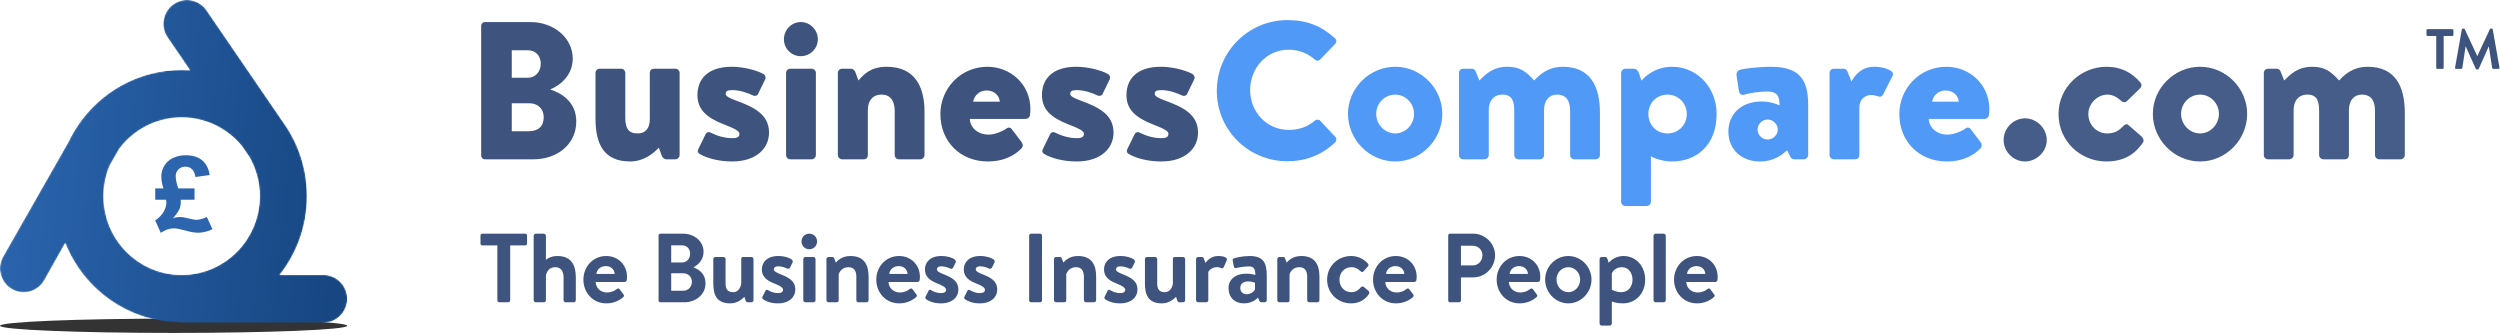 <svg width="1836" height="246" viewBox="0 0 1836 246" fill="none" xmlns="http://www.w3.org/2000/svg">
<g id="business-compare">
<g id="Group 8">
<path id="Oval" fill-rule="evenodd" clip-rule="evenodd" d="M127.5 244.5C197.916 244.5 255 242.149 255 239.25C255 236.351 197.916 234 127.5 234C57.084 234 0 236.351 0 239.25C0 242.149 57.084 244.5 127.5 244.5Z" fill="#333333"/>
<g id="Group 1013">
<mask id="mask0" mask-type="alpha" maskUnits="userSpaceOnUse" x="0" y="0" width="255" height="237">
<path id="Clip 1012" fill-rule="evenodd" clip-rule="evenodd" d="M133.403 51.362C135.456 51.362 137.491 51.436 139.511 51.57C134.017 43.544 128.524 35.517 123.03 27.493C117.589 19.547 119.593 8.566 127.478 3.086V3.084C135.364 -2.393 146.265 -0.378 151.703 7.566C170.342 34.792 188.979 62.017 207.616 89.243C208.731 90.768 209.802 92.331 210.823 93.926C210.833 93.942 210.844 93.955 210.853 93.972C220.086 108.423 225.444 125.628 225.444 144.093C225.444 165.959 217.929 186.053 205.366 201.904C216.107 201.904 226.845 201.904 237.584 201.904C247.164 201.904 255 209.802 255 219.451V219.453C255 229.102 247.164 237 237.584 237C202.857 237 168.13 237 133.403 237C133.403 236.942 133.403 236.885 133.403 236.825C94.642 236.825 61.481 212.686 47.915 178.516C43.777 185.74 36.626 198.693 32.488 205.918C27.696 214.275 16.992 217.165 8.695 212.34C0.402 207.516 -2.47 196.728 2.319 188.371C17.327 162.184 35.341 130.27 50.347 104.084C52.388 99.796 54.746 95.691 57.389 91.799C57.4 91.779 57.411 91.76 57.422 91.74C57.422 91.741 57.426 91.741 57.428 91.743C74.009 67.359 101.85 51.362 133.403 51.362ZM80.515 121.629C82.873 117.516 85.23 113.4 87.588 109.286C98.061 95.314 114.684 86.282 133.403 86.282C151.218 86.282 167.138 94.462 177.662 107.297C179.167 109.497 180.674 111.698 182.179 113.899C182.218 113.873 182.257 113.847 182.294 113.82C187.677 122.625 190.783 132.993 190.783 144.093C190.783 176.022 165.094 201.904 133.403 201.904C101.711 201.904 76.022 176.022 76.022 144.093C76.022 136.127 77.623 128.536 80.515 121.629Z" fill="white"/>
</mask>
<g mask="url(#mask0)">
<path id="Fill 1011" fill-rule="evenodd" clip-rule="evenodd" d="M133.403 51.362C135.456 51.362 137.491 51.436 139.511 51.57C134.017 43.544 128.524 35.517 123.03 27.493C117.589 19.547 119.593 8.566 127.478 3.086V3.084C135.364 -2.393 146.265 -0.378 151.703 7.566C170.342 34.792 188.979 62.017 207.616 89.243C208.731 90.768 209.802 92.331 210.823 93.926C210.833 93.942 210.844 93.955 210.853 93.972C220.086 108.423 225.444 125.628 225.444 144.093C225.444 165.959 217.929 186.053 205.366 201.904C216.107 201.904 226.845 201.904 237.584 201.904C247.164 201.904 255 209.802 255 219.451V219.453C255 229.102 247.164 237 237.584 237C202.857 237 168.13 237 133.403 237C133.403 236.942 133.403 236.885 133.403 236.825C94.642 236.825 61.481 212.686 47.915 178.516C43.777 185.74 36.626 198.693 32.488 205.918C27.696 214.275 16.992 217.165 8.695 212.34C0.402 207.516 -2.47 196.728 2.319 188.371C17.327 162.184 35.341 130.27 50.347 104.084C52.388 99.796 54.746 95.691 57.389 91.799C57.4 91.779 57.411 91.76 57.422 91.74C57.422 91.741 57.426 91.741 57.428 91.743C74.009 67.359 101.85 51.362 133.403 51.362ZM80.515 121.629C82.873 117.516 85.23 113.4 87.588 109.286C98.061 95.314 114.684 86.282 133.403 86.282C151.218 86.282 167.138 94.462 177.662 107.297C179.167 109.497 180.674 111.698 182.179 113.899C182.218 113.873 182.257 113.847 182.294 113.82C187.677 122.625 190.783 132.993 190.783 144.093C190.783 176.022 165.094 201.904 133.403 201.904C101.711 201.904 76.022 176.022 76.022 144.093C76.022 136.127 77.623 128.536 80.515 121.629Z" fill="url(#paint0_linear)"/>
</g>
</g>
<path id="Fill 1374" fill-rule="evenodd" clip-rule="evenodd" d="M151.909 159.383L156 168.308C154.544 169.075 152.854 169.705 150.953 170.192C149.039 170.678 147.19 170.922 145.394 170.922C143.102 170.922 140.02 170.384 136.18 169.307C132.34 168.229 129.494 167.692 127.659 167.692C124.526 167.692 121.341 168.795 118.089 171L114 161.898C116.91 159.858 118.993 157.693 120.266 155.397C121.538 153.102 122.18 150.921 122.18 148.833C122.18 148.152 122.127 147.449 122.022 146.692H114V138.383H120.056C119.008 135.423 118.483 132.436 118.483 129.41C118.483 126.679 119.243 124.065 120.764 121.59C122.298 119.115 124.448 117.23 127.24 115.935C130.044 114.641 133.087 114 136.39 114C141.436 114 145.462 115.243 148.46 117.742C151.452 120.243 153.286 123.82 153.955 128.498L143.574 129.998C143.088 127.295 142.209 125.346 140.924 124.166C139.653 122.974 138.054 122.384 136.141 122.384C134.108 122.384 132.404 123.05 131.055 124.397C129.704 125.743 129.021 127.422 129.021 129.462C129.021 130.511 129.206 131.909 129.573 133.641C129.939 135.371 130.398 136.949 130.937 138.383H142.865V146.692H132.678C132.758 147.243 132.797 147.795 132.797 148.347C132.797 150.321 132.418 152.153 131.645 153.82C130.884 155.5 129.298 157.704 126.925 160.436C128.327 159.731 130.097 159.383 132.222 159.383C133.112 159.383 133.925 159.435 134.633 159.538C135 159.59 136.036 159.834 137.78 160.269C140.874 161.063 142.97 161.461 144.097 161.461C146.09 161.461 148.699 160.768 151.909 159.383Z" fill="#2C65AE"/>
</g>
<path id="Business" fill-rule="evenodd" clip-rule="evenodd" d="M404.208 65.592V65.736C412.992 68.616 423.216 75.24 423.216 89.208C423.216 106.2 408.96 117 391.824 117H356.112C354.528 117 353.376 115.704 353.376 114.264V18.936C353.376 17.496 354.528 16.2 356.112 16.2H389.664C406.656 16.2 420.624 27.864 420.624 42.984C420.624 54.504 412.416 62.28 404.208 65.592ZM375.84 57.096H387.792C393.264 57.096 397.152 52.488 397.152 46.728C397.152 40.968 393.264 36.936 387.792 36.936H375.84V57.096ZM375.84 96.408H388.08C395.28 96.408 399.312 92.808 399.312 86.04C399.312 80.28 395.424 75.816 388.368 75.816H375.84V96.408ZM437.328 86.904V53.64C437.328 51.768 438.768 50.472 440.352 50.472H456.048C457.776 50.472 459.216 51.768 459.216 53.64V86.472C459.216 93.96 461.376 97.992 468.144 97.992C474.624 97.992 477.216 93.528 477.216 87.624V53.64C477.216 50.904 479.232 50.472 480.816 50.472H495.936C497.664 50.472 499.104 51.768 499.104 53.64V113.832C499.104 115.56 497.664 117 495.936 117H489.312C487.872 117 486.72 115.848 486.144 114.696L483.84 108.504C479.808 112.68 472.752 118.584 462.816 118.584C443.376 118.584 437.328 105.768 437.328 86.904ZM537.696 118.584C526.896 118.584 518.256 115.704 513.936 113.112C512.496 112.248 512.064 111.096 512.784 109.656L518.112 98.712C518.544 97.56 520.128 96.552 521.568 97.272C526.896 99.864 531.936 101.448 537.984 101.448C542.304 101.448 543.024 99.864 543.024 98.28C543.024 96.12 539.424 94.392 531.648 91.368C518.832 86.328 512.208 80.424 512.208 69.768C512.208 57.816 520.128 49.032 537.408 49.032C546.048 49.032 555.12 51.48 560.16 54.072C561.888 54.936 562.752 56.664 561.888 58.392L556.704 69.048C556.272 70.2 554.544 70.776 553.248 70.2C548.784 68.04 543.024 66.168 537.696 66.168C533.952 66.168 532.944 67.176 532.944 68.904C532.944 70.632 535.68 72.072 540.432 73.8C553.824 78.696 564.768 84.024 564.768 97.416C564.768 108.936 555.408 118.584 537.696 118.584ZM577.296 113.832V53.64C577.296 51.768 578.736 50.472 580.464 50.472H596.016C597.744 50.472 599.184 51.768 599.184 53.64V113.832C599.184 115.56 597.744 117 596.016 117H580.464C578.736 117 577.296 115.56 577.296 113.832ZM588.096 41.256C581.184 41.256 575.712 35.64 575.712 28.872C575.712 21.96 581.184 16.2 588.096 16.2C595.008 16.2 600.624 21.96 600.624 28.872C600.624 35.64 595.008 41.256 588.096 41.256ZM615.312 113.832V53.64C615.312 51.768 616.752 50.472 618.48 50.472H624.96C625.968 50.472 627.264 51.192 627.984 52.488L630.432 59.112C634.032 55.08 639.072 49.032 651.168 49.032C671.904 49.032 678.96 63.72 678.96 82.008V113.832C678.96 115.56 677.52 117 675.936 117H660.24C658.368 117 657.072 115.56 657.072 113.832V81.72C657.072 75.384 654.912 69.48 647.424 69.48C640.8 69.48 637.344 74.088 637.344 80.856V113.832C637.344 115.272 636.624 117 634.32 117H618.48C616.752 117 615.312 115.56 615.312 113.832ZM690.624 83.736C690.624 65.016 705.456 49.032 725.184 49.032C742.032 49.032 756.72 61.848 756.72 80.136C756.72 81.144 756.576 83.448 756.432 84.456C756.288 86.184 754.704 87.336 753.264 87.336H712.224C712.224 92.52 716.976 98.856 726.048 98.856C730.368 98.856 735.84 96.696 738.72 94.68C740.16 93.384 741.888 93.384 742.896 94.68L750.24 104.328C751.248 105.624 751.536 107.64 750.096 109.08C744.336 114.984 735.984 118.584 725.472 118.584C705.6 118.584 690.624 104.328 690.624 83.736ZM714.672 74.664H734.256C733.968 70.2 730.224 66.456 724.608 66.456C719.136 66.456 715.536 70.2 714.672 74.664ZM790.704 118.584C779.904 118.584 771.264 115.704 766.944 113.112C765.504 112.248 765.072 111.096 765.792 109.656L771.12 98.712C771.552 97.56 773.136 96.552 774.576 97.272C779.904 99.864 784.944 101.448 790.992 101.448C795.312 101.448 796.032 99.864 796.032 98.28C796.032 96.12 792.432 94.392 784.656 91.368C771.84 86.328 765.216 80.424 765.216 69.768C765.216 57.816 773.136 49.032 790.416 49.032C799.056 49.032 808.128 51.48 813.168 54.072C814.896 54.936 815.76 56.664 814.896 58.392L809.712 69.048C809.28 70.2 807.552 70.776 806.256 70.2C801.792 68.04 796.032 66.168 790.704 66.168C786.96 66.168 785.952 67.176 785.952 68.904C785.952 70.632 788.688 72.072 793.44 73.8C806.832 78.696 817.776 84.024 817.776 97.416C817.776 108.936 808.416 118.584 790.704 118.584ZM852.768 118.584C841.968 118.584 833.328 115.704 829.008 113.112C827.568 112.248 827.136 111.096 827.856 109.656L833.184 98.712C833.616 97.56 835.2 96.552 836.64 97.272C841.968 99.864 847.008 101.448 853.056 101.448C857.376 101.448 858.096 99.864 858.096 98.28C858.096 96.12 854.496 94.392 846.72 91.368C833.904 86.328 827.28 80.424 827.28 69.768C827.28 57.816 835.2 49.032 852.48 49.032C861.12 49.032 870.192 51.48 875.232 54.072C876.96 54.936 877.824 56.664 876.96 58.392L871.776 69.048C871.344 70.2 869.616 70.776 868.32 70.2C863.856 68.04 858.096 66.168 852.768 66.168C849.024 66.168 848.016 67.176 848.016 68.904C848.016 70.632 850.752 72.072 855.504 73.8C868.896 78.696 879.84 84.024 879.84 97.416C879.84 108.936 870.48 118.584 852.768 118.584Z" fill="#3E537E"/>
<path id="Compare" fill-rule="evenodd" clip-rule="evenodd" d="M893.616 66.744C893.616 37.944 916.8 14.76 945.6 14.76C960 14.76 970.656 19.224 980.448 28.152C981.744 29.304 981.744 31.032 980.592 32.184L969.36 43.848C968.352 44.856 966.768 44.856 965.76 43.848C959.856 38.664 953.376 36.504 946.32 36.504C930.048 36.504 918.096 50.04 918.096 66.168C918.096 82.152 930.192 95.4 946.464 95.4C954.384 95.4 960.576 92.952 965.76 88.488C966.768 87.624 968.64 87.624 969.504 88.632L980.736 100.584C981.744 101.592 981.6 103.464 980.592 104.472C970.8 113.976 958.416 118.44 945.6 118.44C916.8 118.44 893.616 95.544 893.616 66.744ZM989.952 83.592C989.952 64.872 1005.65 49.032 1024.66 49.032C1043.66 49.032 1059.22 64.872 1059.22 83.592C1059.22 102.6 1043.66 118.584 1024.66 118.584C1005.65 118.584 989.952 102.6 989.952 83.592ZM1010.69 83.592C1010.69 91.368 1016.88 97.992 1024.66 97.992C1032.29 97.992 1038.48 91.368 1038.48 83.592C1038.48 75.96 1032.29 69.48 1024.66 69.48C1016.88 69.48 1010.69 75.96 1010.69 83.592ZM1071.46 113.832V53.64C1071.46 51.768 1072.75 50.472 1074.62 50.472H1080.96C1082.11 50.472 1083.26 51.192 1083.7 52.344L1086.43 59.112C1090.75 54.792 1096.22 49.032 1107.02 49.032C1116.24 49.032 1120.7 52.488 1126.75 59.112C1130.21 55.368 1136.4 49.032 1147.78 49.032C1168.22 49.032 1174.99 63.864 1174.99 82.728V113.832C1174.99 115.56 1173.55 117 1171.82 117H1156.27C1154.4 117 1153.1 115.56 1153.1 113.832V81.72C1153.1 74.952 1151.09 69.48 1143.31 69.48C1137.55 69.48 1133.95 74.088 1133.95 80.568V113.832C1133.95 115.56 1132.8 117 1130.93 117H1115.23C1113.5 117 1112.06 115.56 1112.06 113.832V81.72C1112.06 74.952 1110.91 69.48 1103.57 69.48C1096.8 69.48 1093.34 74.088 1093.34 80.856V113.832C1093.34 115.56 1091.76 117 1090.18 117H1074.62C1072.75 117 1071.46 115.56 1071.46 113.832ZM1212.43 114.696V148.104C1212.43 149.832 1210.99 151.272 1209.26 151.272H1193.71C1191.98 151.272 1190.54 149.832 1190.54 148.104V53.64C1190.54 52.056 1191.98 50.472 1193.71 50.472H1200.19C1201.78 50.472 1203.07 52.056 1203.65 53.784L1205.52 59.256C1205.52 59.256 1213.3 49.032 1227.98 49.032C1246.7 49.032 1260.67 64.584 1260.67 83.592C1260.67 107.064 1245.55 118.584 1227.84 118.584C1221.36 118.584 1214.59 116.28 1212.43 114.696ZM1210.56 83.736C1210.56 91.8 1216.46 97.992 1224.67 97.992C1232.59 97.992 1238.78 91.8 1238.78 83.736C1238.78 75.816 1232.59 69.48 1224.67 69.48C1216.46 69.48 1210.56 75.816 1210.56 83.736ZM1269.31 96.696C1269.31 83.88 1278.67 74.52 1293.79 74.52C1301.28 74.52 1306.9 77.4 1306.9 77.4C1306.9 70.92 1305.46 67.176 1297.68 67.176C1293.07 67.176 1285.3 68.184 1280.98 69.48C1278.38 70.344 1277.23 68.472 1276.94 66.024L1275.36 55.8C1274.93 52.92 1276.51 51.624 1277.95 51.192C1279.54 50.616 1291.2 49.032 1300.13 49.032C1320.72 49.032 1327.92 57.384 1327.92 77.112V113.832C1327.92 115.56 1326.34 117 1324.75 117H1317.7C1316.69 117 1315.54 116.712 1314.67 114.84L1312.51 110.376C1308.48 113.832 1302.86 118.584 1292.35 118.584C1279.25 118.584 1269.31 109.944 1269.31 96.696ZM1290.77 95.112C1290.77 99.144 1294.08 102.456 1298.11 102.456C1302.14 102.456 1305.6 99.144 1305.6 95.112C1305.6 91.224 1302.14 87.768 1298.11 87.768C1294.08 87.768 1290.77 91.224 1290.77 95.112ZM1343.62 113.832V53.64C1343.62 51.768 1345.06 50.472 1346.78 50.472H1353.7C1355.42 50.472 1356.29 51.336 1356.72 52.488L1359.74 59.832C1362.62 54.504 1367.66 49.032 1376.3 49.032C1382.35 49.032 1386.82 50.616 1389.26 52.488C1390.42 53.352 1390.42 54.792 1389.7 56.088L1383.07 69.192C1382.35 70.488 1381.2 71.496 1379.33 70.776C1378.18 70.344 1375.73 69.768 1374.29 69.768C1369.25 69.768 1365.5 73.368 1365.5 78.984V113.832C1365.5 115.848 1364.35 117 1361.9 117H1346.78C1345.06 117 1343.62 115.56 1343.62 113.832ZM1394.88 83.736C1394.88 65.016 1409.71 49.032 1429.44 49.032C1446.29 49.032 1460.98 61.848 1460.98 80.136C1460.98 81.144 1460.83 83.448 1460.69 84.456C1460.54 86.184 1458.96 87.336 1457.52 87.336H1416.48C1416.48 92.52 1421.23 98.856 1430.3 98.856C1434.62 98.856 1440.1 96.696 1442.98 94.68C1444.42 93.384 1446.14 93.384 1447.15 94.68L1454.5 104.328C1455.5 105.624 1455.79 107.64 1454.35 109.08C1448.59 114.984 1440.24 118.584 1429.73 118.584C1409.86 118.584 1394.88 104.328 1394.88 83.736ZM1418.93 74.664H1438.51C1438.22 70.2 1434.48 66.456 1428.86 66.456C1423.39 66.456 1419.79 70.2 1418.93 74.664Z" fill="#5199F6"/>
<path id=".com" fill-rule="evenodd" clip-rule="evenodd" d="M1471.46 102.888C1471.46 94.104 1478.66 86.904 1487.16 86.904C1495.66 86.904 1503.14 94.104 1503.14 102.888C1503.14 111.384 1495.66 118.584 1487.16 118.584C1478.66 118.584 1471.46 111.384 1471.46 102.888ZM1511.78 83.736C1511.78 64.152 1528.06 49.032 1547.06 49.032C1557.58 49.032 1565.64 53.208 1571.98 60.696C1573.27 62.28 1572.7 64.152 1571.11 65.448L1561.75 74.52C1561.03 75.24 1559.3 75.384 1558.01 74.232C1555.27 71.784 1551.96 69.48 1547.78 69.48C1540.15 69.48 1533.67 76.248 1533.67 83.736C1533.67 91.8 1539.86 97.992 1547.5 97.992C1553.69 97.992 1556.57 95.4 1559.45 92.52C1560.6 91.08 1562.33 90.792 1563.19 91.944L1572.55 100.008C1573.99 101.448 1574.86 103.032 1573.7 104.76C1567.51 113.976 1558.87 118.584 1546.92 118.584C1527.91 118.584 1511.78 103.752 1511.78 83.736ZM1581.05 83.592C1581.05 64.872 1596.74 49.032 1615.75 49.032C1634.76 49.032 1650.31 64.872 1650.31 83.592C1650.31 102.6 1634.76 118.584 1615.75 118.584C1596.74 118.584 1581.05 102.6 1581.05 83.592ZM1601.78 83.592C1601.78 91.368 1607.98 97.992 1615.75 97.992C1623.38 97.992 1629.58 91.368 1629.58 83.592C1629.58 75.96 1623.38 69.48 1615.75 69.48C1607.98 69.48 1601.78 75.96 1601.78 83.592ZM1662.55 113.832V53.64C1662.55 51.768 1663.85 50.472 1665.72 50.472H1672.06C1673.21 50.472 1674.36 51.192 1674.79 52.344L1677.53 59.112C1681.85 54.792 1687.32 49.032 1698.12 49.032C1707.34 49.032 1711.8 52.488 1717.85 59.112C1721.3 55.368 1727.5 49.032 1738.87 49.032C1759.32 49.032 1766.09 63.864 1766.09 82.728V113.832C1766.09 115.56 1764.65 117 1762.92 117H1747.37C1745.5 117 1744.2 115.56 1744.2 113.832V81.72C1744.2 74.952 1742.18 69.48 1734.41 69.48C1728.65 69.48 1725.05 74.088 1725.05 80.568V113.832C1725.05 115.56 1723.9 117 1722.02 117H1706.33C1704.6 117 1703.16 115.56 1703.16 113.832V81.72C1703.16 74.952 1702.01 69.48 1694.66 69.48C1687.9 69.48 1684.44 74.088 1684.44 80.856V113.832C1684.44 115.56 1682.86 117 1681.27 117H1665.72C1663.85 117 1662.55 115.56 1662.55 113.832Z" fill="#475D89"/>
<path id="TM Copy 9" fill-rule="evenodd" clip-rule="evenodd" d="M1820.39 50.542C1820.31 50.792 1820.06 51 1819.68 51H1818.93C1818.56 51 1818.35 50.792 1818.22 50.542L1810.85 34.167H1810.72L1808.31 49.958C1808.26 50.25 1807.93 50.583 1807.56 50.583H1803.81C1803.26 50.583 1802.93 50.208 1803.01 49.625L1807.97 21.625C1808.01 21.292 1808.26 21 1808.72 21H1809.39C1809.72 21 1809.97 21.167 1810.1 21.417L1819.26 41.083H1819.39L1828.56 21.417C1828.68 21.167 1828.89 21 1829.26 21H1829.93C1830.39 21 1830.64 21.292 1830.68 21.625L1835.6 49.625C1835.72 50.208 1835.39 50.583 1834.85 50.583H1831.06C1830.68 50.583 1830.35 50.25 1830.26 49.958L1827.81 34.167H1827.68L1820.39 50.542ZM1794.63 49.792C1794.63 50.208 1794.25 50.583 1793.83 50.583H1789.96C1789.54 50.583 1789.17 50.208 1789.17 49.792V26.417H1782.79C1782.33 26.417 1782 26.042 1782 25.625V22.208C1782 21.792 1782.33 21.417 1782.79 21.417H1801C1801.46 21.417 1801.79 21.792 1801.79 22.208V25.625C1801.79 26.042 1801.46 26.417 1801 26.417H1794.63V49.792Z" fill="#3E537E"/>
<path id="The Business Insuran" fill-rule="evenodd" clip-rule="evenodd" d="M365.256 220.632V180.24H354.24C353.448 180.24 352.872 179.592 352.872 178.872V172.968C352.872 172.248 353.448 171.6 354.24 171.6H385.704C386.496 171.6 387.072 172.248 387.072 172.968V178.872C387.072 179.592 386.496 180.24 385.704 180.24H374.688V220.632C374.688 221.352 374.04 222 373.32 222H366.624C365.904 222 365.256 221.352 365.256 220.632ZM391.92 220.416V173.184C391.92 172.392 392.712 171.6 393.504 171.6H399.336C400.2 171.6 400.92 172.392 400.92 173.184V190.824C402.576 189.384 405.456 188.016 409.416 188.016C420 188.016 422.88 195.36 422.88 203.712V220.416C422.88 221.28 422.088 222 421.296 222H415.464C414.6 222 413.88 221.28 413.88 220.416V203.64C413.88 199.032 411.792 196.224 407.832 196.224C403.944 196.224 401.784 198.672 400.92 202.056V220.416C400.92 221.352 400.488 222 399.192 222H393.504C392.712 222 391.92 221.28 391.92 220.416ZM428.448 205.368C428.448 196.008 435.36 188.016 445.224 188.016C453.864 188.016 460.488 194.424 460.488 203.424C460.488 203.928 460.416 205.08 460.344 205.584C460.272 206.448 459.48 207.096 458.76 207.096H437.448C437.52 211.2 440.904 214.8 445.728 214.8C449.04 214.8 451.344 213.576 452.856 212.352C453.648 211.704 454.512 211.632 455.016 212.352L457.824 216.096C458.4 216.744 458.472 217.536 457.68 218.256C454.8 220.704 450.696 222.792 445.296 222.792C435.36 222.792 428.448 214.872 428.448 205.368ZM437.952 201.192H451.416C451.272 197.952 448.68 195.432 445.008 195.432C440.976 195.432 438.384 197.88 437.952 201.192ZM509.496 196.152V196.512C513.672 197.952 518.136 201.336 518.136 208.104C518.136 216.168 511.224 222 502.44 222H485.016C484.224 222 483.648 221.352 483.648 220.632V172.968C483.648 172.248 484.224 171.6 485.016 171.6H501.504C510.072 171.6 516.696 177.36 516.696 184.92C516.696 190.32 513.24 194.28 509.496 196.152ZM492.936 192.768H500.784C504.456 192.768 506.832 189.888 506.832 186.288C506.832 182.688 504.456 180.168 500.784 180.168H492.936V192.768ZM492.936 213.504H501.792C505.392 213.504 508.128 210.696 508.128 206.952C508.128 203.352 505.392 200.688 501.792 200.688H492.936V213.504ZM523.848 207.96V190.32C523.848 189.384 524.568 188.736 525.432 188.736H531.264C532.128 188.736 532.848 189.384 532.848 190.32V207.96C532.848 212.352 534.36 214.584 538.464 214.584C542.136 214.584 543.864 211.272 544.368 208.392V190.32C544.368 189.024 544.8 188.736 546.168 188.736H551.784C552.648 188.736 553.368 189.384 553.368 190.32V220.416C553.368 221.28 552.648 222 551.784 222H549.192C548.4 222 547.824 221.424 547.608 220.776L546.672 217.968C544.944 219.768 541.488 222.792 536.376 222.792C526.08 222.792 523.848 216.384 523.848 207.96ZM571.248 222.792C565.704 222.792 562.248 221.064 560.376 219.768C559.944 219.48 559.584 218.688 559.944 217.968L562.104 213.648C562.464 212.856 563.256 212.568 564.048 213.072C565.56 214.008 567.936 215.232 571.392 215.232C573.912 215.232 575.064 214.296 575.064 212.856C575.064 211.344 573.192 209.976 568.8 208.248C562.392 205.8 559.512 202.776 559.512 197.736C559.512 192.696 563.328 188.016 571.464 188.016C576.36 188.016 579.528 189.312 581.328 190.464C582.048 191.04 582.48 191.904 582.048 192.768L580.176 196.584C579.672 197.376 578.808 197.52 578.088 197.232C576.504 196.512 574.2 195.576 571.464 195.576C569.232 195.576 568.296 196.656 568.296 197.736C568.296 199.248 569.952 200.04 573.048 201.336C579.456 203.928 584.064 206.232 584.064 212.856C584.064 218.112 579.6 222.792 571.248 222.792ZM589.92 220.416V190.32C589.92 189.384 590.712 188.736 591.504 188.736H597.336C598.128 188.736 598.92 189.384 598.92 190.32V220.416C598.92 221.28 598.128 222 597.336 222H591.504C590.712 222 589.92 221.28 589.92 220.416ZM594.312 183.048C591.072 183.048 588.624 180.456 588.624 177.288C588.624 174.12 591.072 171.6 594.312 171.6C597.552 171.6 600.072 174.12 600.072 177.288C600.072 180.456 597.552 183.048 594.312 183.048ZM606.936 220.416V190.32C606.936 189.384 607.728 188.736 608.52 188.736H611.256C612.048 188.736 612.408 189.096 612.624 189.744L613.848 192.84C615.072 191.472 618.168 188.016 624.576 188.016C635.16 188.016 637.896 195.144 637.896 203.208V220.416C637.896 221.28 637.104 222 636.312 222H630.48C629.616 222 628.896 221.28 628.896 220.416V203.208C628.896 198.888 627.168 196.224 623.136 196.224C618.816 196.224 616.728 199.104 615.936 201.408V220.416C615.936 221.64 615.432 222 613.848 222H608.52C607.728 222 606.936 221.28 606.936 220.416ZM643.536 205.368C643.536 196.008 650.448 188.016 660.312 188.016C668.952 188.016 675.576 194.424 675.576 203.424C675.576 203.928 675.504 205.08 675.432 205.584C675.36 206.448 674.568 207.096 673.848 207.096H652.536C652.608 211.2 655.992 214.8 660.816 214.8C664.128 214.8 666.432 213.576 667.944 212.352C668.736 211.704 669.6 211.632 670.104 212.352L672.912 216.096C673.488 216.744 673.56 217.536 672.768 218.256C669.888 220.704 665.784 222.792 660.384 222.792C650.448 222.792 643.536 214.872 643.536 205.368ZM653.04 201.192H666.504C666.36 197.952 663.768 195.432 660.096 195.432C656.064 195.432 653.472 197.88 653.04 201.192ZM691.008 222.792C685.464 222.792 682.008 221.064 680.136 219.768C679.704 219.48 679.344 218.688 679.704 217.968L681.864 213.648C682.224 212.856 683.016 212.568 683.808 213.072C685.32 214.008 687.696 215.232 691.152 215.232C693.672 215.232 694.824 214.296 694.824 212.856C694.824 211.344 692.952 209.976 688.56 208.248C682.152 205.8 679.272 202.776 679.272 197.736C679.272 192.696 683.088 188.016 691.224 188.016C696.12 188.016 699.288 189.312 701.088 190.464C701.808 191.04 702.24 191.904 701.808 192.768L699.936 196.584C699.432 197.376 698.568 197.52 697.848 197.232C696.264 196.512 693.96 195.576 691.224 195.576C688.992 195.576 688.056 196.656 688.056 197.736C688.056 199.248 689.712 200.04 692.808 201.336C699.216 203.928 703.824 206.232 703.824 212.856C703.824 218.112 699.36 222.792 691.008 222.792ZM719.544 222.792C714 222.792 710.544 221.064 708.672 219.768C708.24 219.48 707.88 218.688 708.24 217.968L710.4 213.648C710.76 212.856 711.552 212.568 712.344 213.072C713.856 214.008 716.232 215.232 719.688 215.232C722.208 215.232 723.36 214.296 723.36 212.856C723.36 211.344 721.488 209.976 717.096 208.248C710.688 205.8 707.808 202.776 707.808 197.736C707.808 192.696 711.624 188.016 719.76 188.016C724.656 188.016 727.824 189.312 729.624 190.464C730.344 191.04 730.776 191.904 730.344 192.768L728.472 196.584C727.968 197.376 727.104 197.52 726.384 197.232C724.8 196.512 722.496 195.576 719.76 195.576C717.528 195.576 716.592 196.656 716.592 197.736C716.592 199.248 718.248 200.04 721.344 201.336C727.752 203.928 732.36 206.232 732.36 212.856C732.36 218.112 727.896 222.792 719.544 222.792ZM755.808 220.632V172.968C755.808 172.248 756.456 171.6 757.176 171.6H763.872C764.592 171.6 765.24 172.248 765.24 172.968V220.632C765.24 221.352 764.592 222 763.872 222H757.176C756.456 222 755.808 221.352 755.808 220.632ZM774.048 220.416V190.32C774.048 189.384 774.84 188.736 775.632 188.736H778.368C779.16 188.736 779.52 189.096 779.736 189.744L780.96 192.84C782.184 191.472 785.28 188.016 791.688 188.016C802.272 188.016 805.008 195.144 805.008 203.208V220.416C805.008 221.28 804.216 222 803.424 222H797.592C796.728 222 796.008 221.28 796.008 220.416V203.208C796.008 198.888 794.28 196.224 790.248 196.224C785.928 196.224 783.84 199.104 783.048 201.408V220.416C783.048 221.64 782.544 222 780.96 222H775.632C774.84 222 774.048 221.28 774.048 220.416ZM822.528 222.792C816.984 222.792 813.528 221.064 811.656 219.768C811.224 219.48 810.864 218.688 811.224 217.968L813.384 213.648C813.744 212.856 814.536 212.568 815.328 213.072C816.84 214.008 819.216 215.232 822.672 215.232C825.192 215.232 826.344 214.296 826.344 212.856C826.344 211.344 824.472 209.976 820.08 208.248C813.672 205.8 810.792 202.776 810.792 197.736C810.792 192.696 814.608 188.016 822.744 188.016C827.64 188.016 830.808 189.312 832.608 190.464C833.328 191.04 833.76 191.904 833.328 192.768L831.456 196.584C830.952 197.376 830.088 197.52 829.368 197.232C827.784 196.512 825.48 195.576 822.744 195.576C820.512 195.576 819.576 196.656 819.576 197.736C819.576 199.248 821.232 200.04 824.328 201.336C830.736 203.928 835.344 206.232 835.344 212.856C835.344 218.112 830.88 222.792 822.528 222.792ZM840.84 207.96V190.32C840.84 189.384 841.56 188.736 842.424 188.736H848.256C849.12 188.736 849.84 189.384 849.84 190.32V207.96C849.84 212.352 851.352 214.584 855.456 214.584C859.128 214.584 860.856 211.272 861.36 208.392V190.32C861.36 189.024 861.792 188.736 863.16 188.736H868.776C869.64 188.736 870.36 189.384 870.36 190.32V220.416C870.36 221.28 869.64 222 868.776 222H866.184C865.392 222 864.816 221.424 864.6 220.776L863.664 217.968C861.936 219.768 858.48 222.792 853.368 222.792C843.072 222.792 840.84 216.384 840.84 207.96ZM878.376 220.416V190.32C878.376 189.384 879.168 188.736 879.96 188.736H882.624C883.416 188.736 883.776 189.096 884.064 189.816L885.288 193.056C886.44 191.4 889.536 188.016 894.648 188.016C898.608 188.016 901.848 189.096 900.912 191.256L898.752 196.152C898.392 196.944 897.6 197.232 896.808 196.872C896.016 196.512 895.224 196.224 893.712 196.224C890.112 196.224 887.952 198.528 887.376 199.68V220.416C887.376 221.64 886.584 222 885.504 222H879.96C879.168 222 878.376 221.28 878.376 220.416ZM902.232 211.416C902.232 205.512 907.056 200.976 915.48 200.976C918.864 200.976 921.888 201.912 921.888 201.912C922.032 197.664 920.808 195.648 917.28 195.648C914.256 195.648 909.864 196.296 907.92 196.872C906.84 197.232 906.192 196.44 906.048 195.432L905.328 191.688C905.04 190.464 905.688 189.888 906.408 189.672C907.128 189.384 912.384 188.016 917.784 188.016C928.152 188.016 930.312 193.416 930.312 202.488V220.416C930.312 221.28 929.592 222 928.728 222H926.28C925.704 222 925.272 221.784 924.84 220.848L923.904 218.616C921.96 220.488 918.648 222.792 913.464 222.792C906.84 222.792 902.232 218.544 902.232 211.416ZM910.872 211.416C910.872 214.224 912.6 216.096 915.696 216.096C918.648 216.096 921.24 213.792 921.672 212.568V207.672C921.672 207.672 919.44 206.664 916.776 206.664C912.96 206.664 910.872 208.464 910.872 211.416ZM938.04 220.416V190.32C938.04 189.384 938.832 188.736 939.624 188.736H942.36C943.152 188.736 943.512 189.096 943.728 189.744L944.952 192.84C946.176 191.472 949.272 188.016 955.68 188.016C966.264 188.016 969 195.144 969 203.208V220.416C969 221.28 968.208 222 967.416 222H961.584C960.72 222 960 221.28 960 220.416V203.208C960 198.888 958.272 196.224 954.24 196.224C949.92 196.224 947.832 199.104 947.04 201.408V220.416C947.04 221.64 946.536 222 944.952 222H939.624C938.832 222 938.04 221.28 938.04 220.416ZM974.64 205.368C974.64 195.576 982.416 188.016 992.28 188.016C997.464 188.016 1001.5 190.248 1004.66 193.632C1005.38 194.352 1005.02 195.288 1004.3 196.008L1001.28 199.32C1000.56 200.112 999.768 199.752 999.12 199.104C997.536 197.592 995.592 196.224 992.496 196.224C987.312 196.224 983.712 200.256 983.712 205.368C983.712 210.552 987.24 214.584 992.424 214.584C996.096 214.584 998.04 212.568 999.48 210.912C999.984 210.336 1000.99 210.192 1001.57 210.696L1004.81 213.432C1005.6 214.152 1005.96 214.944 1005.38 215.808C1002.58 220.2 998.112 222.792 992.208 222.792C982.488 222.792 974.64 215.376 974.64 205.368ZM1008.36 205.368C1008.36 196.008 1015.27 188.016 1025.14 188.016C1033.78 188.016 1040.4 194.424 1040.4 203.424C1040.4 203.928 1040.33 205.08 1040.26 205.584C1040.18 206.448 1039.39 207.096 1038.67 207.096H1017.36C1017.43 211.2 1020.82 214.8 1025.64 214.8C1028.95 214.8 1031.26 213.576 1032.77 212.352C1033.56 211.704 1034.42 211.632 1034.93 212.352L1037.74 216.096C1038.31 216.744 1038.38 217.536 1037.59 218.256C1034.71 220.704 1030.61 222.792 1025.21 222.792C1015.27 222.792 1008.36 214.872 1008.36 205.368ZM1017.86 201.192H1031.33C1031.18 197.952 1028.59 195.432 1024.92 195.432C1020.89 195.432 1018.3 197.88 1017.86 201.192ZM1063.56 220.632V172.968C1063.56 172.248 1064.14 171.6 1064.93 171.6H1081.85C1090.7 171.6 1097.98 178.8 1097.98 187.512C1097.98 196.44 1090.7 203.712 1081.92 203.712H1072.92V220.632C1072.92 221.352 1072.27 222 1071.55 222H1064.93C1064.14 222 1063.56 221.352 1063.56 220.632ZM1072.92 194.928H1081.56C1085.59 194.928 1088.69 191.688 1088.69 187.44C1088.69 183.48 1085.59 180.456 1081.56 180.456H1072.92V194.928ZM1099.15 205.368C1099.15 196.008 1106.06 188.016 1115.93 188.016C1124.57 188.016 1131.19 194.424 1131.19 203.424C1131.19 203.928 1131.12 205.08 1131.05 205.584C1130.98 206.448 1130.18 207.096 1129.46 207.096H1108.15C1108.22 211.2 1111.61 214.8 1116.43 214.8C1119.74 214.8 1122.05 213.576 1123.56 212.352C1124.35 211.704 1125.22 211.632 1125.72 212.352L1128.53 216.096C1129.1 216.744 1129.18 217.536 1128.38 218.256C1125.5 220.704 1121.4 222.792 1116 222.792C1106.06 222.792 1099.15 214.872 1099.15 205.368ZM1108.66 201.192H1122.12C1121.98 197.952 1119.38 195.432 1115.71 195.432C1111.68 195.432 1109.09 197.88 1108.66 201.192ZM1134.74 205.296C1134.74 195.936 1142.38 188.016 1151.74 188.016C1161.17 188.016 1168.8 195.936 1168.8 205.296C1168.8 214.8 1161.17 222.792 1151.74 222.792C1142.38 222.792 1134.74 214.8 1134.74 205.296ZM1143.1 205.296C1143.1 210.408 1146.91 214.584 1151.74 214.584C1156.56 214.584 1160.45 210.408 1160.45 205.296C1160.45 200.256 1156.56 196.224 1151.74 196.224C1146.91 196.224 1143.1 200.256 1143.1 205.296ZM1208.21 205.44C1208.21 215.16 1201.66 222.792 1191.72 222.792C1188.41 222.792 1185.24 222 1183.73 221.424V237.552C1183.73 238.344 1182.94 239.136 1182.14 239.136H1176.31C1175.45 239.136 1174.73 238.344 1174.73 237.552V190.32C1174.73 189.456 1175.45 188.736 1176.31 188.736H1178.98C1179.77 188.736 1180.27 189.384 1180.56 190.32L1181.42 192.984C1181.42 192.984 1185.24 188.016 1192.3 188.016C1201.37 188.016 1208.21 195.36 1208.21 205.44ZM1183.73 200.832V212.712C1183.73 212.712 1186.46 214.584 1190.64 214.584C1196.11 214.584 1198.92 210.12 1198.92 205.44C1198.92 200.76 1196.26 196.224 1191.07 196.224C1186.75 196.224 1184.45 198.96 1183.73 200.832ZM1214.35 220.416V173.184C1214.35 172.392 1215.14 171.6 1215.94 171.6H1221.77C1222.56 171.6 1223.35 172.392 1223.35 173.184V220.416C1223.35 221.28 1222.56 222 1221.77 222H1215.94C1215.14 222 1214.35 221.28 1214.35 220.416ZM1229.42 205.368C1229.42 196.008 1236.34 188.016 1246.2 188.016C1254.84 188.016 1261.46 194.424 1261.46 203.424C1261.46 203.928 1261.39 205.08 1261.32 205.584C1261.25 206.448 1260.46 207.096 1259.74 207.096H1238.42C1238.5 211.2 1241.88 214.8 1246.7 214.8C1250.02 214.8 1252.32 213.576 1253.83 212.352C1254.62 211.704 1255.49 211.632 1255.99 212.352L1258.8 216.096C1259.38 216.744 1259.45 217.536 1258.66 218.256C1255.78 220.704 1251.67 222.792 1246.27 222.792C1236.34 222.792 1229.42 214.872 1229.42 205.368ZM1238.93 201.192H1252.39C1252.25 197.952 1249.66 195.432 1245.98 195.432C1241.95 195.432 1239.36 197.88 1238.93 201.192Z" fill="#3E537E"/>
</g>
<defs>
<linearGradient id="paint0_linear" x1="-11.834" y1="224.898" x2="241.6" y2="251.601" gradientUnits="userSpaceOnUse">
<stop stop-color="#2B65AE"/>
<stop offset="1" stop-color="#174682"/>
</linearGradient>
</defs>
</svg>
